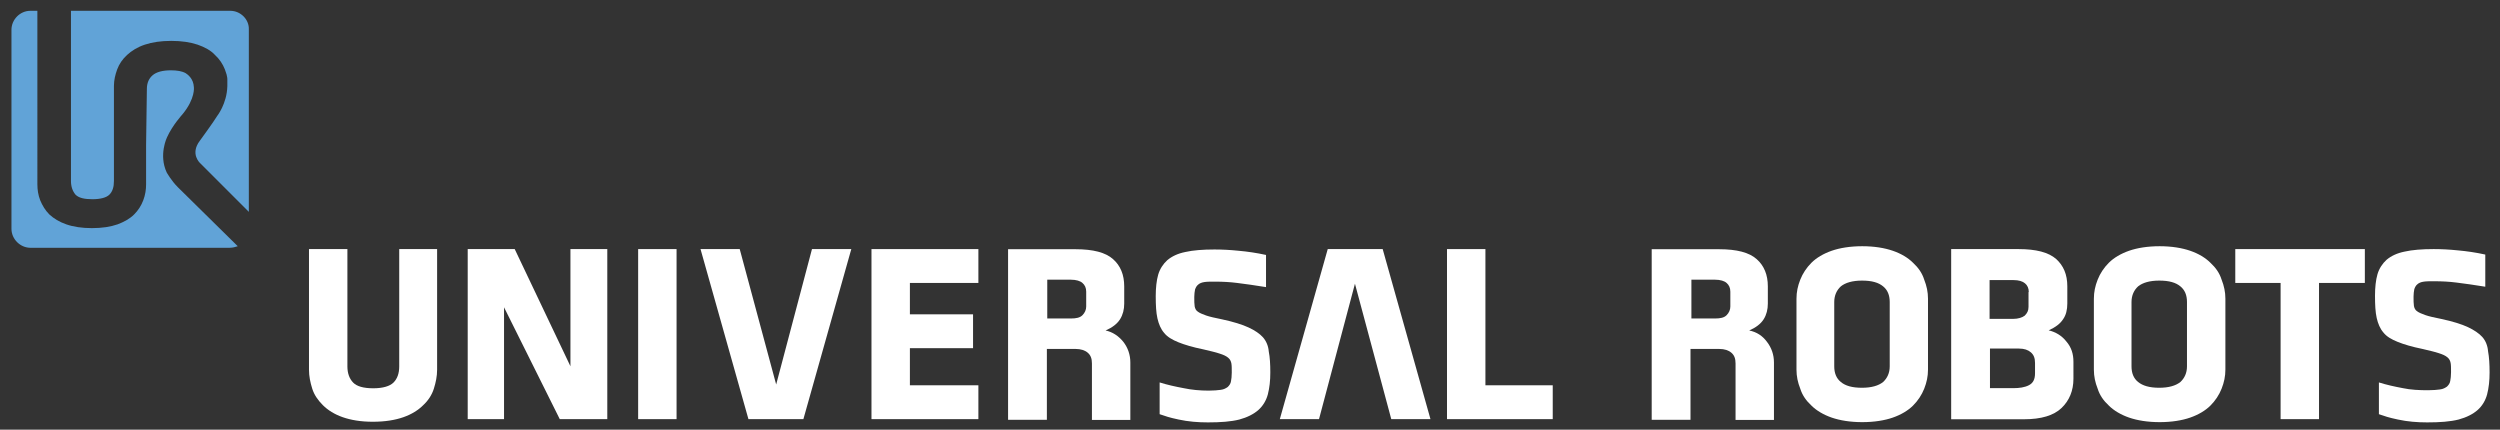 <?xml version="1.0" encoding="utf-8"?>
<!-- Generator: Adobe Illustrator 25.0.0, SVG Export Plug-In . SVG Version: 6.00 Build 0)  -->
<svg version="1.1" id="Capa_1" xmlns="http://www.w3.org/2000/svg" xmlns:xlink="http://www.w3.org/1999/xlink" x="0px" y="0px"
	 viewBox="0 0 1920 330" style="enable-background:new 0 0 1920 330;" xml:space="preserve">
<rect x="0" y="0" width="1920" height="330" fill="#333333" stroke="none"/>
<style type="text/css">
	.st0{fill:#FFFFFF;}
	.st1{fill:#61A3D7;}
</style>
<g>
	<g>
		<path class="st0" d="M335.7,191.3v92.6c0,5.1-1,9.8-2.5,14.6s-4.4,9.2-8.2,12.7c-3.8,3.8-8.9,7-15.2,9.2c-6.3,2.2-14,3.5-23.5,3.5
			c-9.2,0-16.8-1.3-23.1-3.5c-6.3-2.2-11.4-5.4-15.2-9.2c-3.8-3.8-6.7-7.9-8.2-12.7s-2.5-9.5-2.5-14.6v-92.6h29.5v90.1
			c0,5.4,1.6,9.5,4.4,12.4s7.9,4.4,15.5,4.4c7.3,0,12.7-1.6,15.5-4.4c2.9-2.9,4.4-7,4.4-12.4v-90.1H335.7z"/>
	</g>
	<g>
		<polygon class="st0" points="387.1,236 387.1,321.9 359.2,321.9 359.2,191.3 395.3,191.3 438.1,281.3 438.1,191.3 466.4,191.3 
			466.4,321.9 429.9,321.9 		"/>
	</g>
	<g>
		<rect x="490.1" y="191.3" class="st0" width="29.5" height="130.6"/>
	</g>
	<g>
		<polygon class="st0" points="617,321.9 574.8,321.9 538,191.3 568.1,191.3 596.1,295.3 623.6,191.3 653.8,191.3 		"/>
	</g>
	<g>
		<polygon class="st0" points="669.3,321.9 669.3,191.3 751.4,191.3 751.4,217.3 698.8,217.3 698.8,241.4 747.3,241.4 747.3,267.4 
			698.8,267.4 698.8,295.9 751.4,295.9 751.4,321.9 		"/>
	</g>
	<g>
		<polygon class="st0" points="1111.3,321.9 1111.3,191.3 1140.8,191.3 1140.8,295.9 1192.5,295.9 1192.5,321.9 		"/>
	</g>
	<g>
		<path class="st0" d="M1480.7,283.9c0,5.1-1,9.8-2.9,14.6s-4.8,9.2-8.6,13c-3.8,3.8-9.2,7-15.5,9.2c-6.3,2.2-14.3,3.5-23.5,3.5
			c-9.2,0-17.1-1.3-23.5-3.5c-6.3-2.2-11.7-5.4-15.5-9.2c-4.1-3.8-7-7.9-8.6-13c-1.9-4.8-2.9-9.5-2.9-14.6v-54.5
			c0-5.1,1-9.8,2.9-14.6c1.9-4.8,4.8-9.2,8.6-13c3.8-3.8,9.2-7,15.5-9.2c6.3-2.2,14.3-3.5,23.5-3.5c9.2,0,17.1,1.3,23.5,3.5
			s11.7,5.4,15.5,9.2c4.1,3.8,7,7.9,8.6,13c1.9,4.8,2.9,9.5,2.9,14.6V283.9z M1451.3,231.9c0-5.1-1.6-9.2-5.1-12
			c-3.5-2.9-8.6-4.4-16.2-4.4c-7.3,0-12.7,1.6-16.2,4.4c-3.2,2.9-5.1,7-5.1,12v49.5c0,5.1,1.6,9.2,5.1,12c3.5,2.9,8.6,4.4,16.2,4.4
			c7.3,0,12.7-1.6,16.2-4.4c3.2-2.9,5.1-7,5.1-12V231.9z"/>
	</g>
	<g>
		<path class="st0" d="M1592.4,290.9c0,9.2-3.2,16.8-9.2,22.5c-6,5.7-15.5,8.6-28.9,8.6h-55.8V191.3h51.7c13.6,0,23.1,2.5,28.9,7.6
			c5.7,5.1,8.6,12,8.6,20.9v13.3c0,4.8-1,8.9-3.2,12c-2.2,3.5-6,6.3-11.1,8.6c5.4,1.3,10.1,4.1,13.6,8.6c3.8,4.4,5.4,9.5,5.4,15.5
			L1592.4,290.9L1592.4,290.9z M1558.1,224.3c0-2.9-1-5.1-2.9-6.7s-4.8-2.5-8.9-2.5H1528v29.8h18.1c3.8,0,7-1,8.9-2.5
			c1.9-1.9,2.9-3.8,2.9-6.7v-11.4H1558.1z M1562.9,278.8c0-3.8-1-6.3-3.2-8.2c-2.2-1.9-5.1-2.9-9.2-2.9h-22.2v30.4h18.1
			c4.4,0,8.6-0.6,11.7-2.2c3.2-1.6,4.8-4.4,4.8-9.2L1562.9,278.8L1562.9,278.8z"/>
	</g>
	<g>
		<path class="st0" d="M1709.1,283.9c0,5.1-1,9.8-2.9,14.6s-4.8,9.2-8.6,13c-3.8,3.8-9.2,7-15.5,9.2c-6.3,2.2-14.3,3.5-23.5,3.5
			s-17.1-1.3-23.5-3.5c-6.3-2.2-11.7-5.4-15.5-9.2c-4.1-3.8-7-7.9-8.6-13c-1.9-4.8-2.9-9.5-2.9-14.6v-54.5c0-5.1,1-9.8,2.9-14.6
			c1.9-4.8,4.8-9.2,8.6-13s9.2-7,15.5-9.2c6.3-2.2,14.3-3.5,23.5-3.5s17.1,1.3,23.5,3.5s11.7,5.4,15.5,9.2c4.1,3.8,7,7.9,8.6,13
			c1.9,4.8,2.9,9.5,2.9,14.6V283.9z M1679.6,231.9c0-5.1-1.6-9.2-5.1-12c-3.5-2.9-8.6-4.4-16.2-4.4c-7.3,0-12.7,1.6-16.2,4.4
			c-3.2,2.9-5.1,7-5.1,12v49.5c0,5.1,1.6,9.2,5.1,12s8.6,4.4,16.2,4.4c7.3,0,12.7-1.6,16.2-4.4c3.2-2.9,5.1-7,5.1-12V231.9z"/>
	</g>
	<g>
		<polygon class="st0" points="1781,217.3 1781,321.9 1751.5,321.9 1751.5,217.3 1716.7,217.3 1716.7,191.3 1816.2,191.3 
			1816.2,217.3 		"/>
	</g>
	<g>
		<polygon class="st0" points="1019.7,191.3 1061.9,191.3 1098.6,321.9 1068.5,321.9 1040.6,217.9 1013,321.9 982.9,321.9 		"/>
	</g>
	<path class="st0" d="M975.6,286.1c0,6.3-0.6,11.7-1.9,16.8c-1.3,4.8-3.8,8.9-7.3,12s-8.6,5.7-14.6,7.3c-6.3,1.6-14.3,2.2-24.1,2.2
		c-7.6,0-15.2-0.6-22.5-2.2c-7.6-1.6-9.8-2.5-14.6-4.1v-24.4c6,1.9,12,3.2,18.4,4.4c6,1.3,12.7,1.9,19.3,1.9c3.8,0,7-0.3,9.2-0.6
		c2.5-0.3,4.1-1.3,5.4-2.2c1.3-1.3,2.2-2.5,2.5-4.4c0.3-1.6,0.6-3.8,0.6-6.7s0-5.4-0.3-7c-0.3-1.6-1-3.2-2.5-4.4
		c-1.6-1.3-3.5-2.2-6.7-3.2c-2.9-1-7-1.9-12.4-3.2c-7.9-1.6-14.3-3.5-19-5.4s-8.6-4.1-11.1-7.3c-2.5-2.9-4.1-6.7-5.1-11.1
		c-1-4.4-1.3-10.1-1.3-17.1c0-6.3,0.6-12,1.9-16.5c1.3-4.4,3.8-8.2,7-11.1c3.5-2.9,7.9-5.1,14-6.3c5.7-1.3,13.3-1.9,22.2-1.9
		c5.7,0,12,0.3,18.7,1c6.7,0.6,13.6,1.6,20.9,3.2v24.7c-7.6-1.3-16.8-2.5-22.2-3.2s-11.1-1-17.1-1c-3.2,0-6,0-7.9,0.3
		c-2.2,0.3-3.8,1-4.8,1.9c-1.3,1-1.9,2.2-2.5,3.8c-0.3,1.6-0.6,3.5-0.6,5.7c0,3.2,0,5.4,0.3,7.3c0.3,1.6,1,3.2,2.5,4.1
		c1.3,1,3.5,1.9,6.3,2.9c2.9,1,7,1.9,12,2.9c8.9,1.9,15.9,4.1,20.6,6.3c4.8,2.2,8.6,4.8,11.1,7.6c2.5,2.9,4.1,6.7,4.4,10.8
		C975.3,274.4,975.6,279.8,975.6,286.1"/>
	<path class="st0" d="M1912,286.1c0,6.3-0.6,11.7-1.9,16.8c-1.3,4.8-3.8,8.9-7.3,12s-8.6,5.7-14.6,7.3c-6.3,1.6-14.3,2.2-24.1,2.2
		c-7.6,0-15.2-0.6-22.5-2.2c-7.6-1.6-9.8-2.5-14.6-4.1v-24.4c6,1.9,12,3.2,18.4,4.4c6,1.3,12.7,1.6,19.3,1.6c3.8,0,7-0.3,9.2-0.6
		c2.5-0.3,4.1-1.3,5.4-2.2c1.3-1.3,2.2-2.5,2.5-4.4c0.3-1.6,0.6-3.8,0.6-6.7s0-5.4-0.3-7s-1-3.2-2.5-4.4c-1.6-1.3-3.5-2.2-6.7-3.2
		c-2.9-1-7-1.9-12.4-3.2c-7.9-1.6-14.3-3.5-19-5.4c-4.8-1.9-8.6-4.1-11.1-7.3c-2.5-2.9-4.1-6.7-5.1-11.1s-1.3-10.1-1.3-17.1
		c0-6.3,0.6-12,1.9-16.5c1.3-4.4,3.8-8.2,7-11.1c3.5-2.9,7.9-5.1,14-6.3c5.7-1.3,13.3-1.9,22.2-1.9c5.7,0,12,0.3,18.7,1
		c6.7,0.6,13.6,1.6,20.9,3.2v24.7c-7.6-1.3-16.8-2.5-22.2-3.2s-11.1-1-17.1-1c-3.2,0-6,0-7.9,0.3c-2.2,0.3-3.8,1-4.8,1.9
		c-1.3,1-1.9,2.2-2.5,3.8c-0.3,1.6-0.6,3.5-0.6,5.7c0,3.2,0,5.4,0.3,7.3c0.3,1.6,1,3.2,2.5,4.1c1.3,1,3.5,1.9,6.3,2.9s7,1.9,12,2.9
		c8.9,1.9,15.9,4.1,20.6,6.3s8.6,4.8,11.1,7.6s4.1,6.7,4.4,10.8C1911.7,274.4,1912,279.8,1912,286.1"/>
	<g>
		<path class="st0" d="M834.2,235.4c0,2.5-1,4.8-2.9,6.7c-1.9,1.9-4.8,2.5-8.9,2.5h-18.1v-29.8h18.1c4.1,0,7.3,1,8.9,2.5
			c1.9,1.6,2.9,3.8,2.9,6.7V235.4z M849.1,253.8c5.1-2.2,8.9-5.1,11.1-8.6c2.2-3.5,3.2-7.6,3.2-12v-13.3c0-8.9-2.9-15.9-8.6-20.9
			c-5.7-5.1-15.2-7.6-28.9-7.6h-51.7v131h29.8V268h22.2c3.8,0,7,1,9.2,2.9s3.2,4.4,3.2,8.2v43.4h29.5v-44.1c0-6-1.9-11.4-5.4-15.9
			C858.9,257.9,854.5,255,849.1,253.8"/>
	</g>
	<g>
		<path class="st0" d="M1328.9,235.4c0,2.5-1,4.8-2.9,6.7c-1.9,1.9-4.8,2.5-8.9,2.5h-18.1v-29.8h18.1c4.1,0,7.3,1,8.9,2.5
			c1.9,1.6,2.9,3.8,2.9,6.7V235.4z M1343.4,253.8c5.1-2.2,8.9-5.1,11.1-8.6c2.2-3.5,3.2-7.6,3.2-12v-13.3c0-8.9-2.9-15.9-8.6-20.9
			c-5.7-5.1-15.2-7.6-28.9-7.6h-51.7v131h29.8V268h22.2c3.8,0,7,1,9.2,2.9s3.2,4.4,3.2,8.2v43.4h29.5v-44.1c0-6-1.9-11.4-5.4-15.9
			C1353.6,257.9,1349.2,255,1343.4,253.8"/>
	</g>
	<path class="st1" d="M182.6,189.1l-46-45.3c-5.1-5.1-8.6-11.4-8.6-11.4c-6.3-13.6,0.3-27,0.3-27c4.1-9.2,12-17.8,12-17.8
		c9.8-12,8.6-20.6,8.6-20.6c-0.3-6.7-4.8-9.8-6.3-10.8c-2.9-1.6-6.7-2.2-11.4-2.2c-6.3,0-11.1,1.3-14,3.8c-2.9,2.5-4.4,6-4.4,10.5
		l-0.6,42.8v30.4c0,4.1-0.6,8.2-2.2,12.4c-1.6,4.1-3.8,7.6-7,10.8c-3.2,3.2-7.6,5.7-12.7,7.6c-5.4,1.9-12,2.9-19.7,2.9
		c-7.6,0-14.3-1-19.7-2.9c-5.4-1.9-9.5-4.4-13-7.6c-3.2-3.2-5.4-7-7-10.8c-1.6-4.1-2.2-8.2-2.2-12.4V8.3h-5.4
		C15.4,8.3,8.8,15,8.8,22.9v152.8c0,7.9,6.7,14.6,14.6,14.6h152.8C178.8,190.3,180.7,189.7,182.6,189.1z"/>
	<path class="st1" d="M176.9,8.3H54.5V139c0,4.4,1.3,7.9,3.5,10.5c2.5,2.5,6.7,3.5,13,3.5s10.8-1.3,13-3.5c2.5-2.5,3.5-6,3.5-10.5
		v-26V66c0-4.4,1-8.6,2.5-12.7s4.1-7.9,7.6-11.1c3.5-3.2,7.9-6,13.6-7.9s12.4-2.9,20.3-2.9s14.6,1,20.3,2.9
		c5.4,1.9,10.1,4.4,13.3,7.9c3.5,3.2,6,7,7.6,11.1c0.3,1.3,1,2.5,1.3,3.8c0.6,2.2,0.6,3.5,0.6,3.5c0,0.6,0,1.3,0,1.6
		c0,0.3,0,0.6,0,1c0,0.3,0,1,0,1.3c0,0.6,0,1,0,1.6l0,0c-0.3,13.6-7.9,23.1-7.9,23.1c-2.2,3.8-13.3,19-13.3,19
		c-7.6,10.1,0.3,17.1,0.3,17.1l37.4,37.4V22.6C191.4,15,184.8,8.3,176.9,8.3"/>
</g>
</svg>
